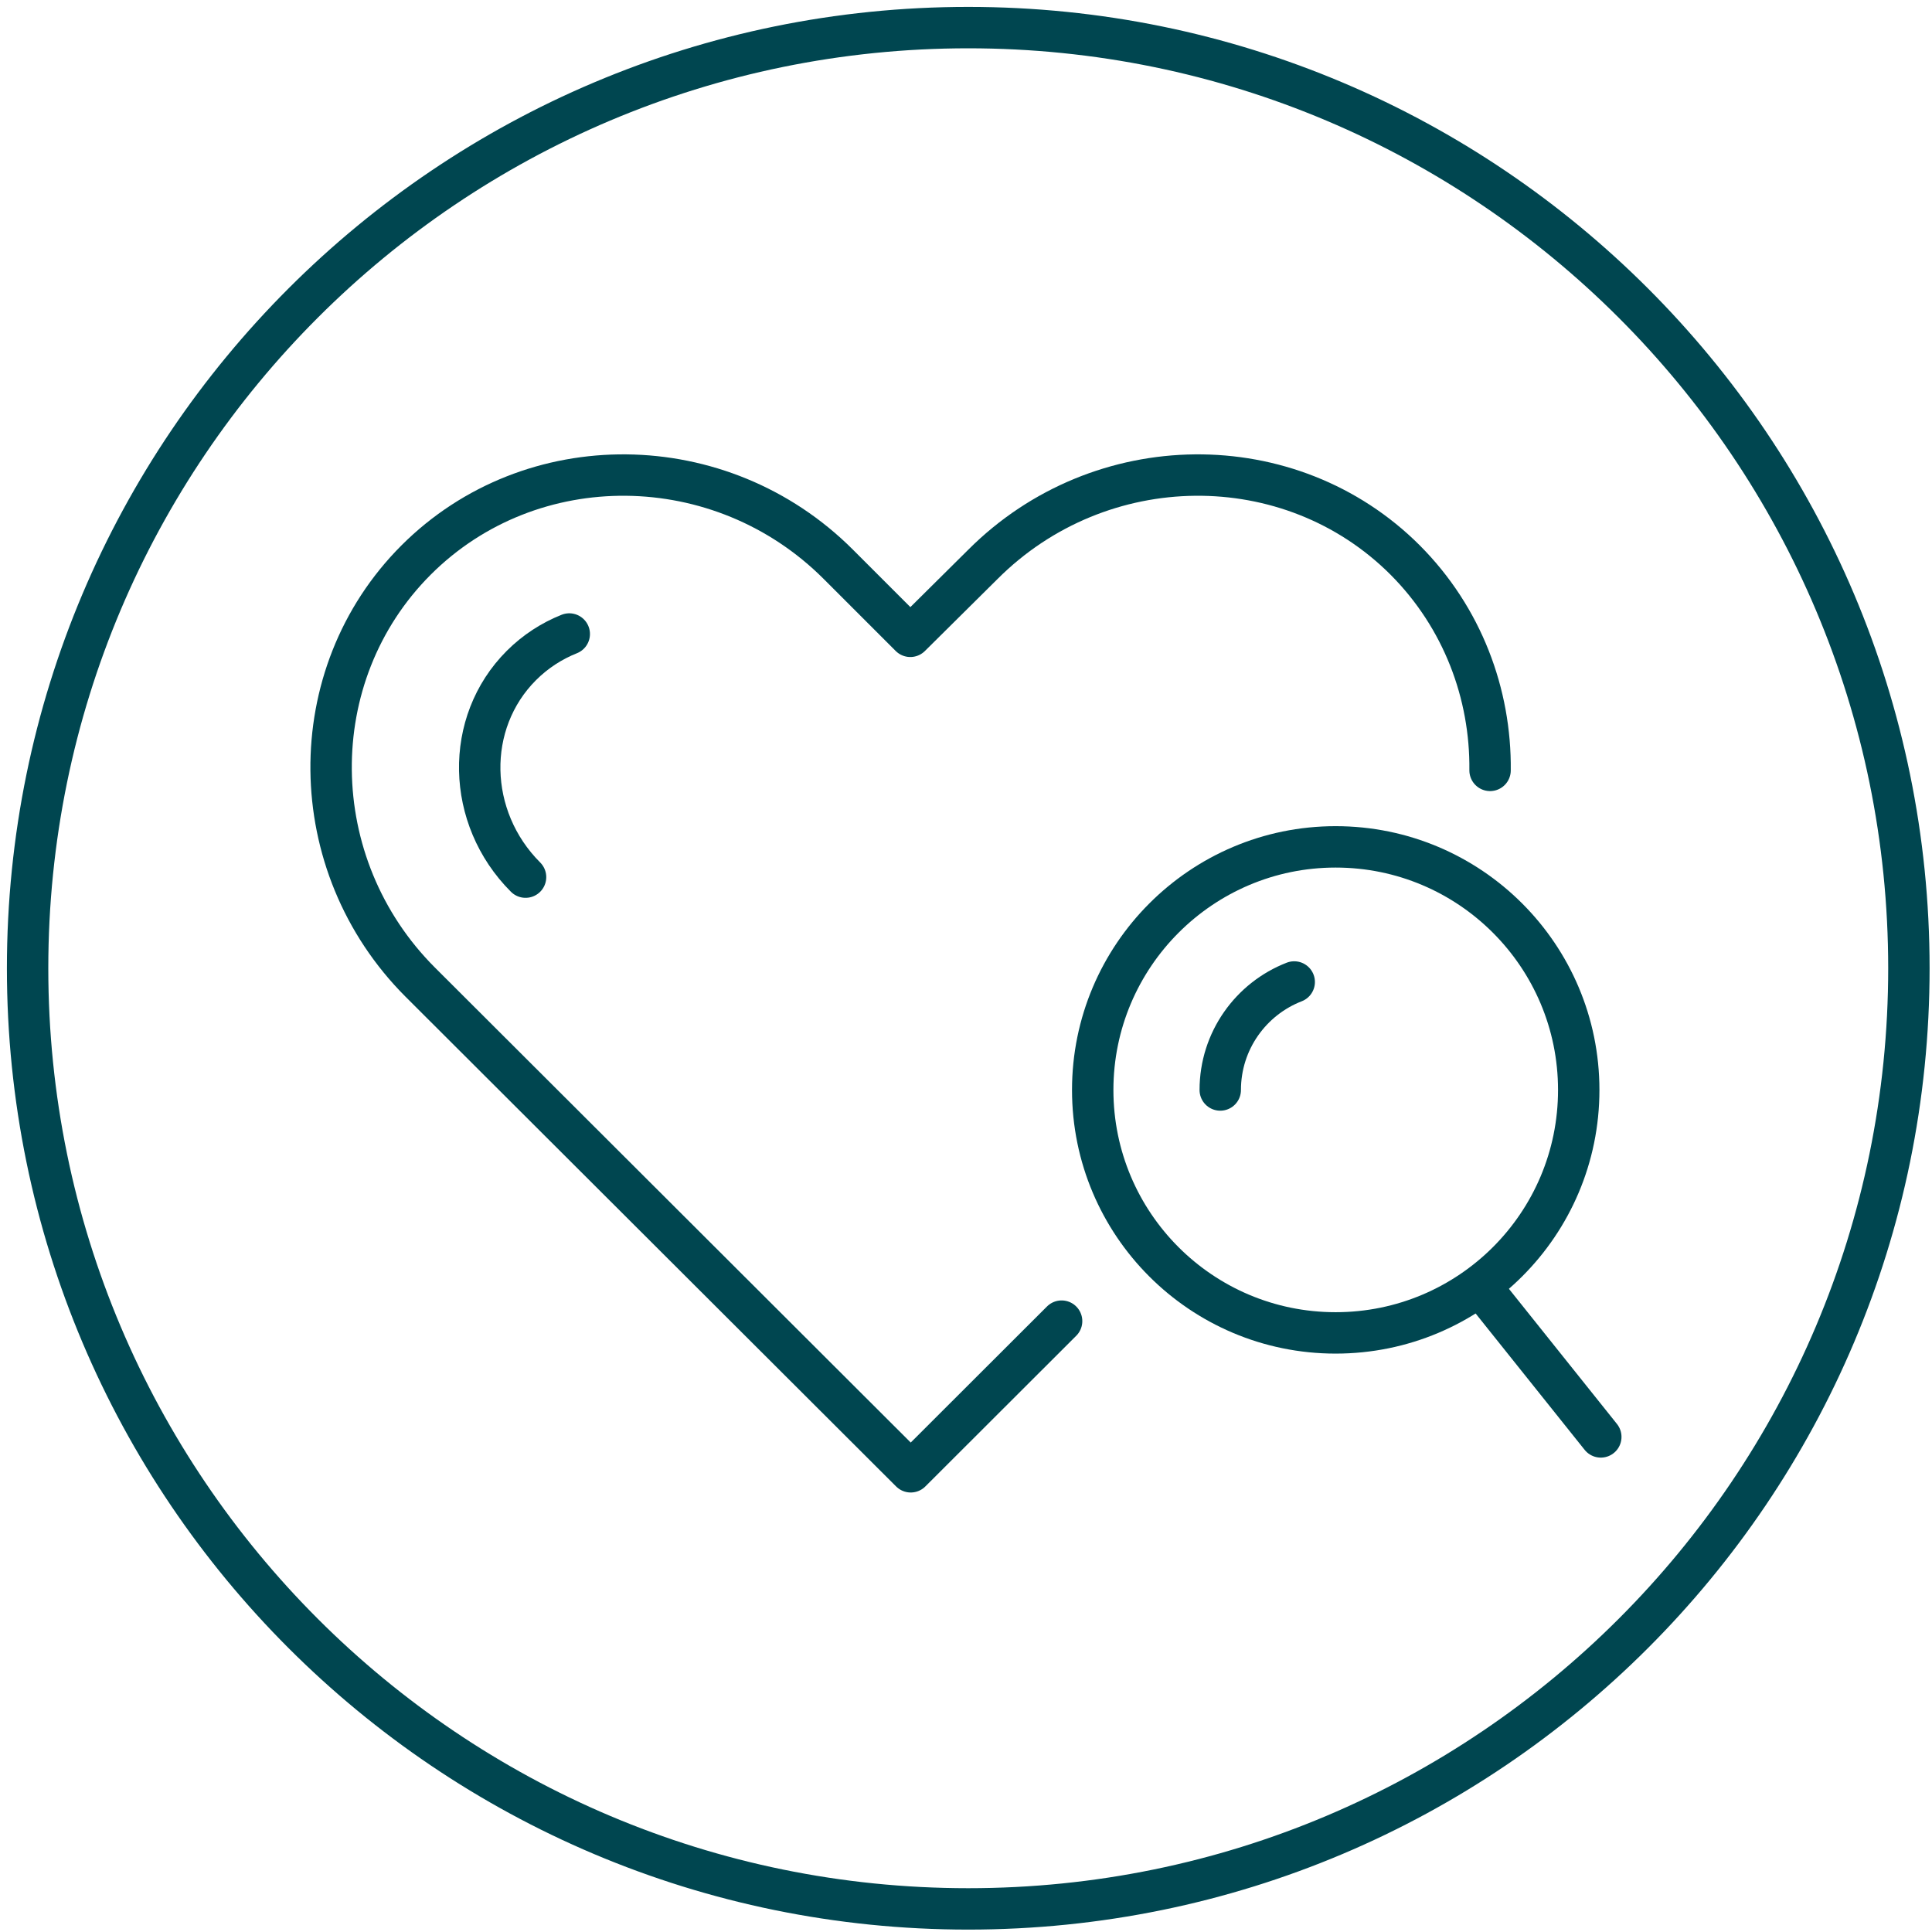 <svg width="140" height="140" viewBox="0 0 140 140" fill="none" xmlns="http://www.w3.org/2000/svg">
<g clip-path="url(#clip0_5574_21423)">
<path d="M70.163 138.326C107.809 138.326 138.326 107.809 138.326 70.163C138.326 32.518 107.809 2 70.163 2C32.518 2 2 32.518 2 70.163C2 107.809 32.518 138.326 70.163 138.326Z" stroke="#004650" stroke-width="3" stroke-linecap="round" stroke-linejoin="round"/>
<path d="M41.251 45.942C39.988 46.445 38.8 47.206 37.78 48.226C33.638 52.368 33.775 59.251 38.084 63.56" stroke="#004650" stroke-width="3" stroke-linecap="round" stroke-linejoin="round"/>
<path d="M107.976 55.825C108.036 50.282 105.981 44.755 101.824 40.583C93.495 32.254 79.73 32.391 71.233 40.887L65.965 46.11L60.742 40.887C52.245 32.391 38.48 32.254 30.151 40.583C21.822 48.912 21.959 62.677 30.456 71.174L65.995 106.652L76.928 95.734" stroke="#004650" stroke-width="3" stroke-linecap="round" stroke-linejoin="round"/>
<path d="M114.401 78.985C114.401 88.715 106.514 96.587 96.784 96.587C87.054 96.587 79.182 88.699 79.182 78.985C79.182 69.27 87.069 61.367 96.784 61.367C106.514 61.367 114.401 69.255 114.401 78.985Z" stroke="#004650" stroke-width="3" stroke-linecap="round" stroke-linejoin="round"/>
<path d="M88.424 78.985C88.424 75.422 90.647 72.376 93.784 71.158" stroke="#004650" stroke-width="3" stroke-linecap="round" stroke-linejoin="round"/>
<path d="M107.382 93.344L116 104.124" stroke="#004650" stroke-width="3" stroke-linecap="round" stroke-linejoin="round"/>
</g>
<defs>
<clipPath id="clip0_5574_21423">
<rect width="140" height="140" fill="white"/>
</clipPath>
</defs>
</svg>

